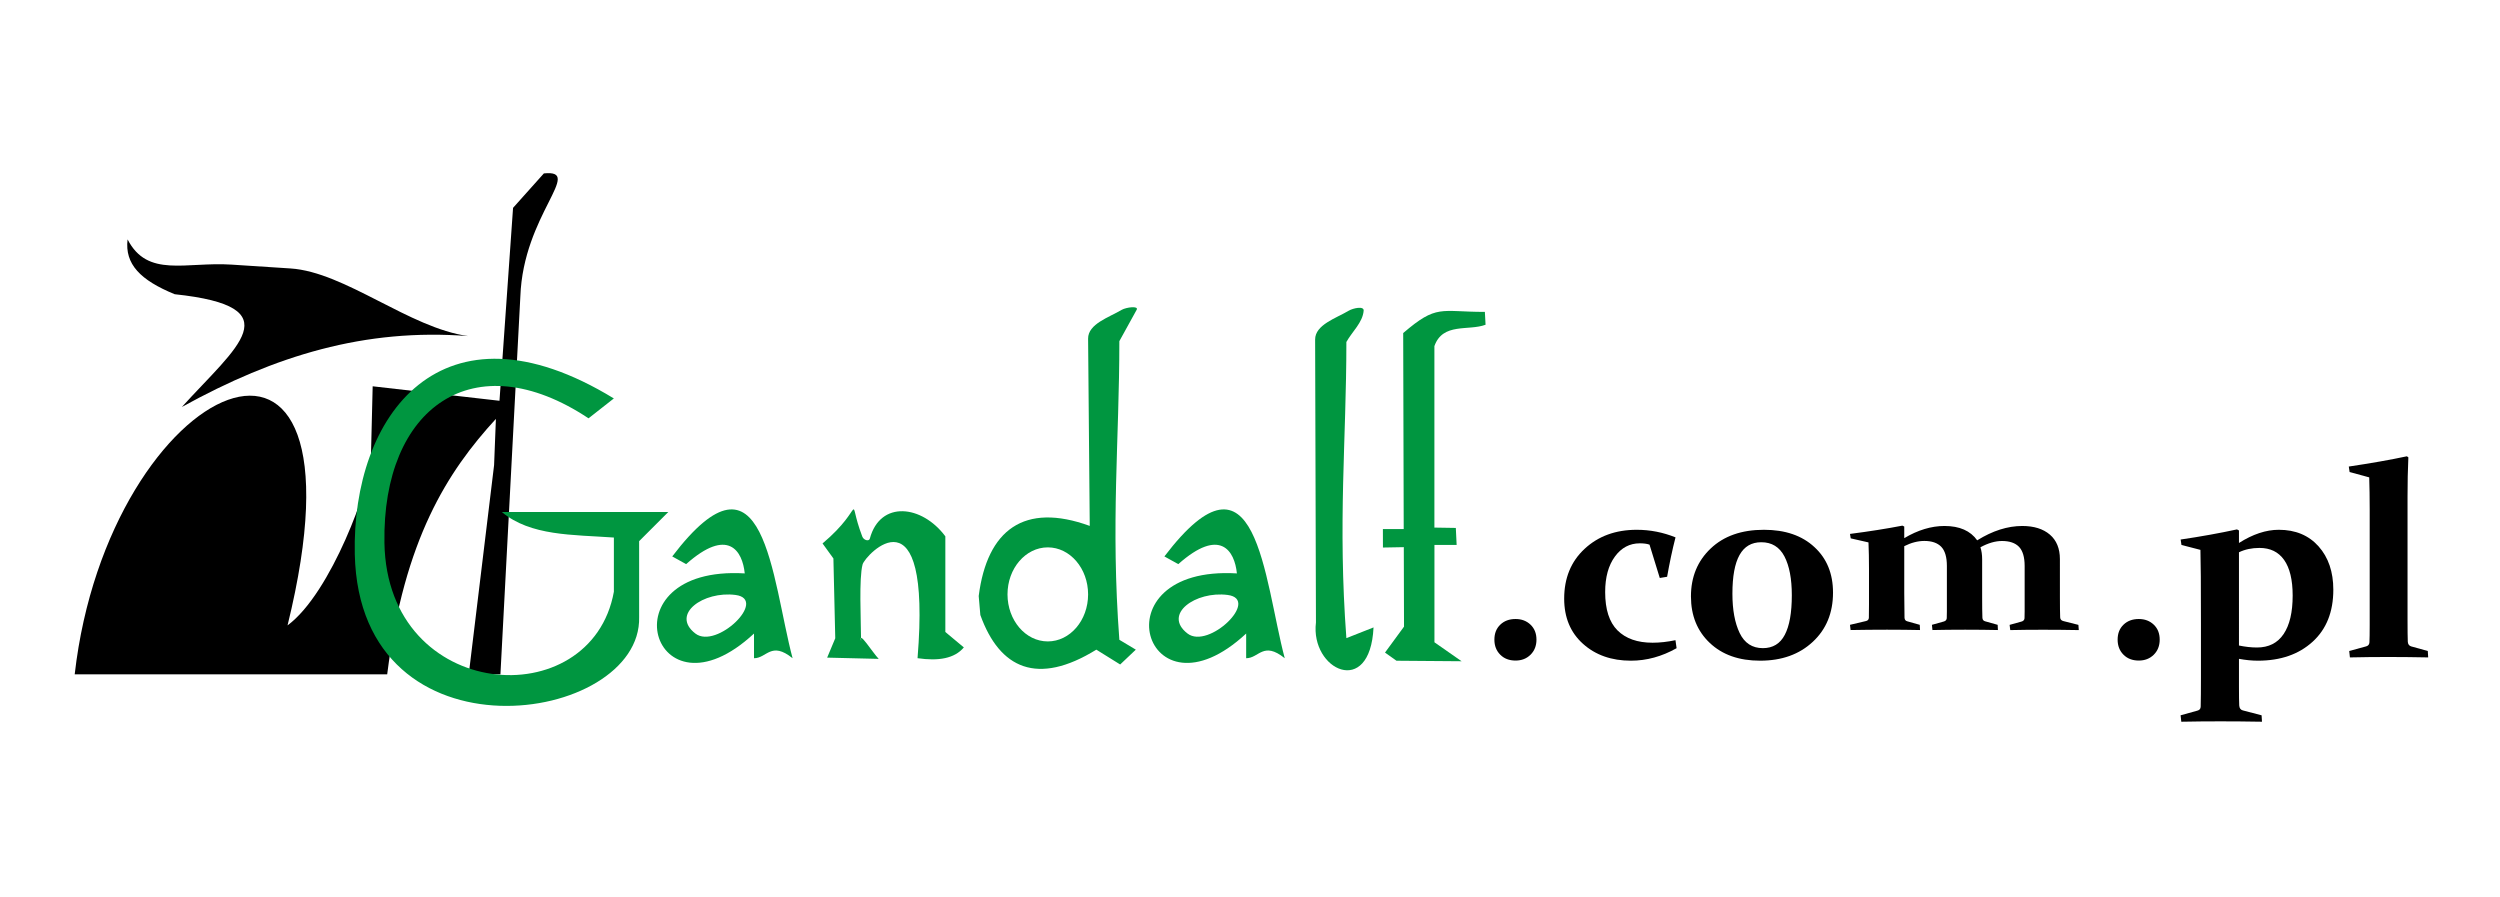 <?xml version="1.0" encoding="utf-8"?>
<!-- Generator: Adobe Illustrator 23.0.3, SVG Export Plug-In . SVG Version: 6.00 Build 0)  -->
<svg version="1.1" id="Layer_1" xmlns="http://www.w3.org/2000/svg" xmlns:xlink="http://www.w3.org/1999/xlink" x="0px" y="0px"
	 viewBox="0 0 580 208" style="enable-background:new 0 0 580 208;" xml:space="preserve">
<style type="text/css">
	.st0{fill:#FFFFFF;}
	.st1{fill-rule:evenodd;clip-rule:evenodd;}
	.st2{fill-rule:evenodd;clip-rule:evenodd;fill:#009640;}
</style>
<rect class="st0" width="580" height="208"/>
<path class="st1" d="M17.33,156.44c7.83-68.54,70.55-97.48,49.38-11.35c10.19-7.53,19.19-32.77,19.33-38.45l0.42-17.02l29.42,3.36
	l3.15-44.76l7.15-7.99c9.43-0.94-4.79,9.53-5.46,28.58l-4.62,87.63h-7.35l5.88-48.54l0.42-10.72
	c-11.26,12.29-21.26,27.87-25.22,59.26H17.33z"/>
<path class="st2" d="M174.93,146.98v5.73c2.98,0,3.95-4.03,8.95,0c-4.89-18.45-6.4-51.87-27.92-23.62l3.22,1.79
	c9.73-8.64,13.08-3.09,13.6,2.15C139.9,131.08,151.44,168.81,174.93,146.98L174.93,146.98z M170.64,138.03
	c7.64,1.01-4.42,12.71-9.31,8.95C155.5,142.49,163.23,137.06,170.64,138.03z"/>
<path class="st2" d="M289.11,146.98v5.73c2.98,0,3.95-4.03,8.95,0c-4.89-18.45-6.4-51.87-27.92-23.62l3.22,1.79
	c9.73-8.64,13.08-3.09,13.6,2.15C254.07,131.08,265.62,168.81,289.11,146.98L289.11,146.98z M284.82,138.03
	c7.64,1.01-4.42,12.71-9.31,8.95C269.67,142.49,277.41,137.06,284.82,138.03z"/>
<path class="st2" d="M191.9,152.57l11.96,0.29c-1.36-1.39-4.74-6.8-4.09-4.15c-0.03-5.12-0.51-14.51,0.35-17.76
	c0.58-2.17,16.06-18.79,12.75,21.75c4.84,0.71,8.59,0.08,10.74-2.5l-4.29-3.58v-22.19c-5.42-7.29-15.11-8.42-17.52,0.53
	c-0.19,0.7-1.41,0.4-1.75-0.48c-3.8-9.99,1.08-7.08-9.22,1.6l2.52,3.48l0.43,18.52L191.9,152.57z"/>
<path class="st2" d="M263.7,71.88l-4.01,7.27c0,23.09-2.02,42.16,0,69.28l3.82,2.29l-3.63,3.44l-5.53-3.44
	c-13.64,8.43-22.42,4.45-26.91-8.04l-0.38-4.4c1.96-15.39,10.57-21.8,25.76-16.27l-0.38-43.44c-0.03-3.43,4.87-4.94,7.82-6.7
	C261.25,71.3,264.26,70.88,263.7,71.88L263.7,71.88z M243.09,148.81c5.16,0,9.35-4.88,9.35-10.91c0-6.02-4.19-10.91-9.35-10.91
	c-5.16,0-9.35,4.89-9.35,10.91C233.75,143.93,237.93,148.81,243.09,148.81z"/>
<path class="st2" d="M316.37,72.07c-0.22,2.76-2.67,4.85-4.01,7.27c0,22.9-2.01,41.78,0,68.71l6.3-2.49
	c-0.79,16.52-14.7,9.85-13.36-1.15l-0.19-65.64c-0.01-3.43,4.87-4.94,7.82-6.7C313.92,71.49,316.46,70.93,316.37,72.07z"/>
<path class="st2" d="M344.49,72.36l0.16,2.98c-3.96,1.49-9.93-0.56-11.87,4.96v42.1l4.97,0.08l0.19,3.94h-5.15v22.59l6.3,4.4
	l-15.11-0.12l-2.66-1.89l4.41-6.02l-0.05-18.44l-4.84,0.09l-0.01-4.29h4.83l-0.12-45.47C333.39,70.54,334.1,72.36,344.49,72.36z"/>
<path class="st1" d="M29.6,55.54c4.63,8.99,13.47,5.16,24.11,5.85l13.68,0.89c12.64,0.82,27.63,13.83,41.22,15.69
	c-23.9-1.85-44.72,4.48-66.42,16.45C54.85,80.46,68,71.18,40.53,68.26C32.56,65,28.91,61.27,29.6,55.54z"/>
<path class="st2" d="M136.54,97.05l5.87-4.61c-40-24.45-60.83,4-60.1,36.15c1.12,49.42,66.63,39.47,65.97,14.56v-17.6l6.76-6.76
	h-38.61c6.66,5.58,16.41,5.24,25.99,5.92v12.57c-5.21,28.86-52.6,25.72-53.23-11.31C88.64,94.46,109.93,79.38,136.54,97.05z"/>
<path d="M351.61,143.61c1.4,0,2.56,0.44,3.48,1.32c0.91,0.88,1.37,2.02,1.37,3.47c0,1.42-0.46,2.58-1.37,3.49
	c-0.92,0.91-2.08,1.36-3.48,1.36c-1.46,0-2.65-0.45-3.55-1.36c-0.91-0.91-1.36-2.07-1.36-3.49c0-1.45,0.45-2.59,1.36-3.47
	C348.97,144.05,350.15,143.61,351.61,143.61z"/>
<path d="M388.97,150.38c-3.42,1.93-6.95,2.9-10.6,2.9c-4.5,0-8.22-1.31-11.12-3.92c-2.91-2.61-4.36-6.11-4.36-10.47
	c0-4.76,1.57-8.62,4.74-11.56c3.16-2.94,7.19-4.42,12.09-4.42c3.11,0,6.11,0.59,9,1.76c-0.75,2.91-1.39,5.96-1.95,9.14l-1.7,0.28
	l-2.38-7.73c-0.55-0.2-1.31-0.31-2.25-0.31c-2.35,0-4.28,1.02-5.78,3.07c-1.51,2.06-2.26,4.8-2.26,8.24c0,4.02,0.95,6.98,2.86,8.89
	c1.91,1.9,4.62,2.86,8.14,2.86c1.69,0,3.46-0.2,5.31-0.59L388.97,150.38z"/>
<path d="M401.92,137.73c0,3.76,0.56,6.79,1.68,9.13c1.13,2.34,2.92,3.51,5.39,3.51c2.31,0,4.01-1.03,5.08-3.09
	c1.09-2.07,1.63-5.13,1.63-9.18c0-3.82-0.57-6.81-1.71-9.01c-1.15-2.19-2.93-3.29-5.37-3.29c-2.27,0-3.94,0.98-5.05,2.96
	C402.46,130.75,401.92,133.74,401.92,137.73L401.92,137.73z M425.26,137.49c0,4.69-1.56,8.5-4.69,11.41
	c-3.13,2.92-7.2,4.38-12.23,4.38c-4.88,0-8.77-1.37-11.67-4.12c-2.91-2.75-4.37-6.35-4.37-10.8c0-4.51,1.53-8.22,4.58-11.11
	c3.05-2.9,7.17-4.34,12.36-4.34c4.92,0,8.83,1.34,11.7,4.01C423.83,129.57,425.26,133.1,425.26,137.49z"/>
<path d="M477.9,138.57c0,2.1,0.02,3.66,0.06,4.66c0.02,0.46,0.26,0.74,0.75,0.86l3.48,0.88l0.09,1.21c-2.74-0.05-5.51-0.08-8.3-0.08
	c-2.88,0-5.41,0.03-7.6,0.08l-0.15-1.21l2.74-0.76c0.44-0.11,0.68-0.37,0.72-0.76c0.02-0.25,0.03-0.77,0.03-1.58v-10.56
	c0-2.06-0.44-3.54-1.31-4.45c-0.88-0.9-2.19-1.35-3.93-1.35c-1.58,0-3.25,0.49-5.02,1.46c0.27,0.83,0.4,1.75,0.4,2.75v8.84
	c0,2.1,0.02,3.69,0.06,4.76c0.02,0.45,0.24,0.73,0.66,0.83l2.88,0.81l0.06,1.21c-2.27-0.05-4.79-0.08-7.59-0.08
	c-2.88,0-5.41,0.03-7.6,0.08l-0.12-1.21l2.72-0.76c0.44-0.11,0.68-0.37,0.72-0.76c0.02-0.25,0.03-0.77,0.03-1.58v-10.56
	c0-2.06-0.44-3.54-1.31-4.45c-0.88-0.9-2.18-1.35-3.91-1.35c-1.51,0-3.06,0.4-4.67,1.21v10.84c0,2.1,0.02,4.02,0.06,5.77
	c0.02,0.45,0.24,0.73,0.66,0.83l2.88,0.81l0.06,1.21c-2.3-0.05-4.86-0.08-7.66-0.08c-2.86,0-5.67,0.03-8.45,0.08l-0.14-1.21
	l3.72-0.88c0.42-0.1,0.64-0.35,0.66-0.76c0.02-1.07,0.03-2.11,0.03-3.1v-8.28c0-2.2-0.04-4.24-0.12-6.1l-4.12-0.94l-0.17-1.03
	c4.44-0.57,8.49-1.21,12.16-1.92l0.43,0.21v2.69c3.15-1.87,6.26-2.82,9.33-2.82c3.5,0,6.02,1.11,7.59,3.33
	c3.57-2.22,7.05-3.33,10.46-3.33c2.71,0,4.84,0.67,6.4,2c1.55,1.33,2.33,3.23,2.33,5.68V138.57z"/>
<path d="M496.2,143.61c1.4,0,2.56,0.44,3.48,1.32c0.91,0.88,1.37,2.02,1.37,3.47c0,1.42-0.46,2.58-1.37,3.49
	c-0.92,0.91-2.08,1.36-3.48,1.36c-1.46,0-2.65-0.45-3.55-1.36c-0.91-0.91-1.36-2.07-1.36-3.49c0-1.45,0.45-2.59,1.36-3.47
	C493.56,144.05,494.74,143.61,496.2,143.61z"/>
<path d="M506.1,126.43l-0.19-1.26c4.76-0.7,9.11-1.49,13.07-2.35l0.46,0.25v2.9c3.2-2.03,6.27-3.06,9.24-3.06
	c3.87,0,6.95,1.29,9.23,3.85c2.28,2.56,3.42,5.92,3.42,10.05c0,5.14-1.6,9.16-4.81,12.08c-3.21,2.92-7.43,4.39-12.69,4.39
	c-1.39,0-2.86-0.15-4.39-0.43v6.52c0,2.05,0.02,3.47,0.06,4.29c0.04,0.64,0.32,1.02,0.83,1.15l4.36,1.14l0.09,1.49
	c-3.42-0.06-6.63-0.09-9.64-0.09c-3.09,0-6.12,0.03-9.08,0.09l-0.16-1.49l3.89-1.08c0.5-0.13,0.76-0.43,0.77-0.93
	c0.04-1.53,0.06-3.82,0.06-6.87v-12.33c0-8.97-0.04-14.7-0.12-17.17L506.1,126.43L506.1,126.43z M519.44,149.76
	c1.44,0.3,2.84,0.46,4.18,0.46c2.72,0,4.78-1.04,6.18-3.12c1.4-2.08,2.1-5.05,2.1-8.93c0-3.64-0.67-6.4-1.98-8.26
	c-1.32-1.87-3.22-2.79-5.72-2.79c-1.78,0-3.37,0.34-4.76,1.01V149.76z"/>
<path d="M544.92,108.24c5.16-0.77,9.64-1.56,13.48-2.38l0.34,0.24c-0.13,2.85-0.19,5.87-0.19,9.09v28.58c0,2.45,0.02,4.16,0.06,5.13
	c0.04,0.56,0.3,0.91,0.77,1.06l3.87,1.07l0.09,1.49c-3.05-0.06-6.07-0.1-9.08-0.1c-3.07,0-6.1,0.03-9.08,0.1l-0.16-1.49l3.92-1.07
	c0.47-0.13,0.74-0.43,0.77-0.93c0.04-0.8,0.06-2.15,0.06-4.05v-26.79c0-2.7-0.04-5.18-0.11-7.44l-4.55-1.24L544.92,108.24z"/>
</svg>
